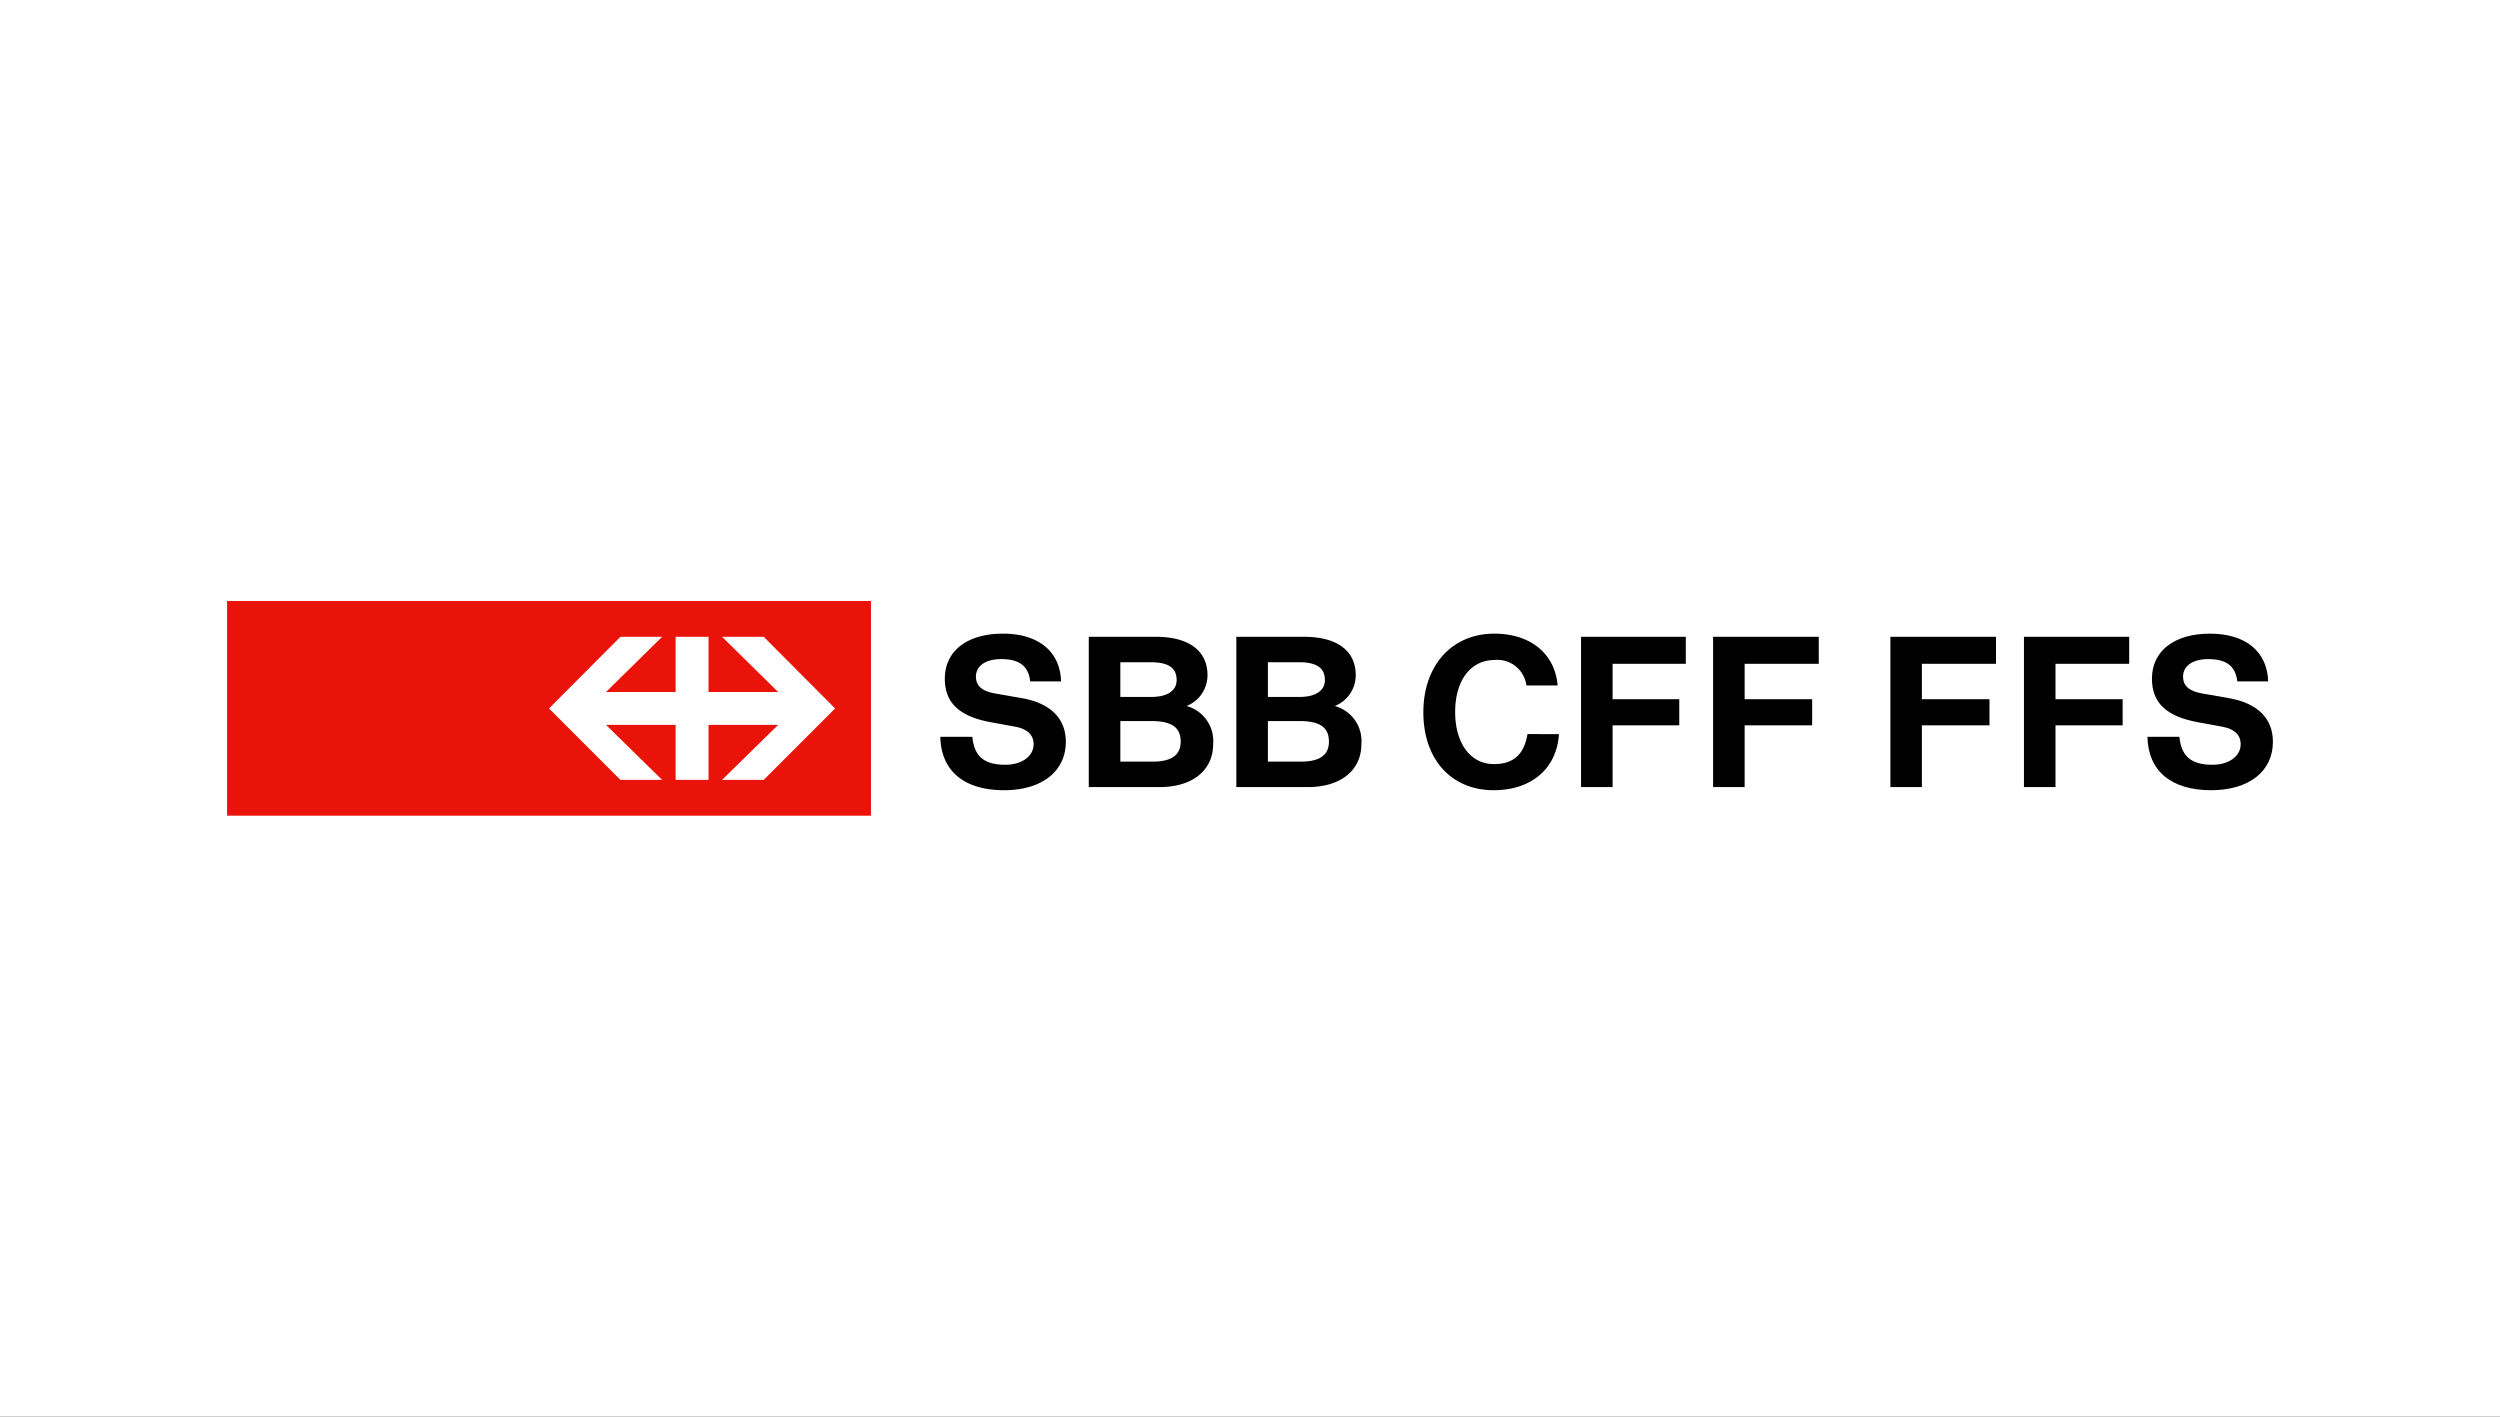 <?xml version="1.0" encoding="UTF-8"?>
<svg xmlns="http://www.w3.org/2000/svg" xmlns:xlink="http://www.w3.org/1999/xlink" width="300" height="170" viewBox="0 0 300 170">
  <rect x="0" y="0" width="300" height="170" fill="#333333" stroke="none"/>
  <defs>
    <clipPath id="clip-EVU_SBB_Logo_6">
      <rect width="300" height="170"></rect>
    </clipPath>
  </defs>
  <g id="EVU_SBB_Logo_6" data-name="EVU_SBB_Logo – 6" clip-path="url(#clip-EVU_SBB_Logo_6)">
    <rect width="300" height="170" fill="#fff"></rect>
    <g id="Group_3250" data-name="Group 3250" transform="translate(1635.959 -164.411)">
      <path id="Path_3697" data-name="Path 3697" d="M-1377.1,260.511c2.245,0,3.355-.787,3.355-2.406,0-1.7-1.083-2.463-3.544-2.463h-3.782v4.869Zm-.161-7.761c1.92,0,3.03-.756,3.03-2.028,0-1.457-1-2.136-3.084-2.136h-3.755v4.164Zm.543-7.217c3.945,0,6.188,1.677,6.188,4.6a3.973,3.973,0,0,1-2.513,3.705,4.351,4.351,0,0,1,3.191,4.568c0,3.161-2.488,5.162-6.434,5.162h-8.571V245.533Zm-18.17,14.978c2.244,0,3.354-.787,3.354-2.406,0-1.7-1.083-2.463-3.543-2.463h-3.7v4.869Zm-.162-7.761c1.921,0,3.03-.756,3.03-2.028,0-1.457-1-2.136-3.084-2.136h-3.674v4.164Zm.544-7.217c3.944,0,6.188,1.677,6.188,4.6a3.973,3.973,0,0,1-2.514,3.705,4.351,4.351,0,0,1,3.192,4.568c0,3.161-2.49,5.162-6.435,5.162h-8.49V245.533Zm-15.086,5.351c-.216-1.839-1.3-2.675-3.488-2.675-1.866,0-3.027.81-3.027,2.109,0,1.083.729,1.731,2.217,2l3.242.567c3.463.594,5.328,2.433,5.328,5.247,0,3.539-2.868,5.81-7.409,5.81-4.812,0-7.569-2.325-7.65-6.408h3.84c.243,2.352,1.4,3.354,3.971,3.354,1.974,0,3.381-1.029,3.381-2.46,0-1.137-.756-1.839-2.216-2.109l-2.945-.54c-3.759-.7-5.49-2.328-5.49-5.22,0-3.3,2.649-5.405,6.975-5.405,4.244,0,6.866,2.136,6.973,5.729Z" transform="translate(-102.741 -4.706)"></path>
      <path id="Path_3698" data-name="Path 3698" d="M-1254.288,248.775v4.245h8.1v3.138h-8.1v7.406h-3.786V245.533h12.68v3.242Zm-15.845,0v4.245h8v3.138h-8v7.406h-3.786V245.533h12.572v3.242Zm-6.435,8.435c-.27,4.137-3.3,6.732-7.838,6.732-5.085,0-8.436-3.7-8.436-9.353,0-5.625,3.435-9.434,8.516-9.434,4.353,0,7.271,2.406,7.6,6.219h-3.755a3.5,3.5,0,0,0-3.813-3.057c-2.864,0-4.731,2.433-4.731,6.245,0,3.759,1.839,6.246,4.65,6.246,2.325,0,3.62-1.138,4.029-3.6Z" transform="translate(-172.314 -4.706)"></path>
      <path id="Path_3699" data-name="Path 3699" d="M-1127.892,250.884c-.215-1.839-1.295-2.675-3.489-2.675-1.862,0-3.023.81-3.023,2.109,0,1.083.729,1.731,2.213,2l3.246.567c3.462.594,5.325,2.433,5.325,5.247,0,3.539-2.869,5.81-7.411,5.81-4.811,0-7.565-2.325-7.645-6.408h3.832c.243,2.352,1.411,3.354,3.975,3.354,1.976,0,3.381-1.029,3.381-2.46,0-1.137-.756-1.839-2.214-2.109l-2.949-.54c-3.759-.7-5.486-2.328-5.486-5.22,0-3.3,2.645-5.405,6.971-5.405,4.244,0,6.87,2.136,6.977,5.729Zm-21.818-2.109v4.245h8.058v3.138h-8.058v7.406h-3.785V245.533h12.627v3.242Zm-16.033,0v4.245h8.112v3.138h-8.112v7.406h-3.778V245.533h12.672v3.242Z" transform="translate(-239.59 -4.706)"></path>
      <path id="Path_3700" data-name="Path 3700" d="M-1531.445,236.529v25.765h-77.264V236.529Z" transform="translate(0 0)" fill="#ea1309"></path>
      <path id="Path_3701" data-name="Path 3701" d="M-1515.135,263.157h5l-6.73-6.6h8.353v6.6h3.948v-6.6h8.354l-6.733,6.6h5l8.569-8.571-8.569-8.6h-5l6.733,6.624h-8.354v-6.624h-3.948v6.624h-8.353l6.73-6.624h-5l-8.569,8.6,8.569,8.571Z" transform="translate(-46.372 -5.16)" fill="#fff"></path>
    </g>
  </g>
</svg>
